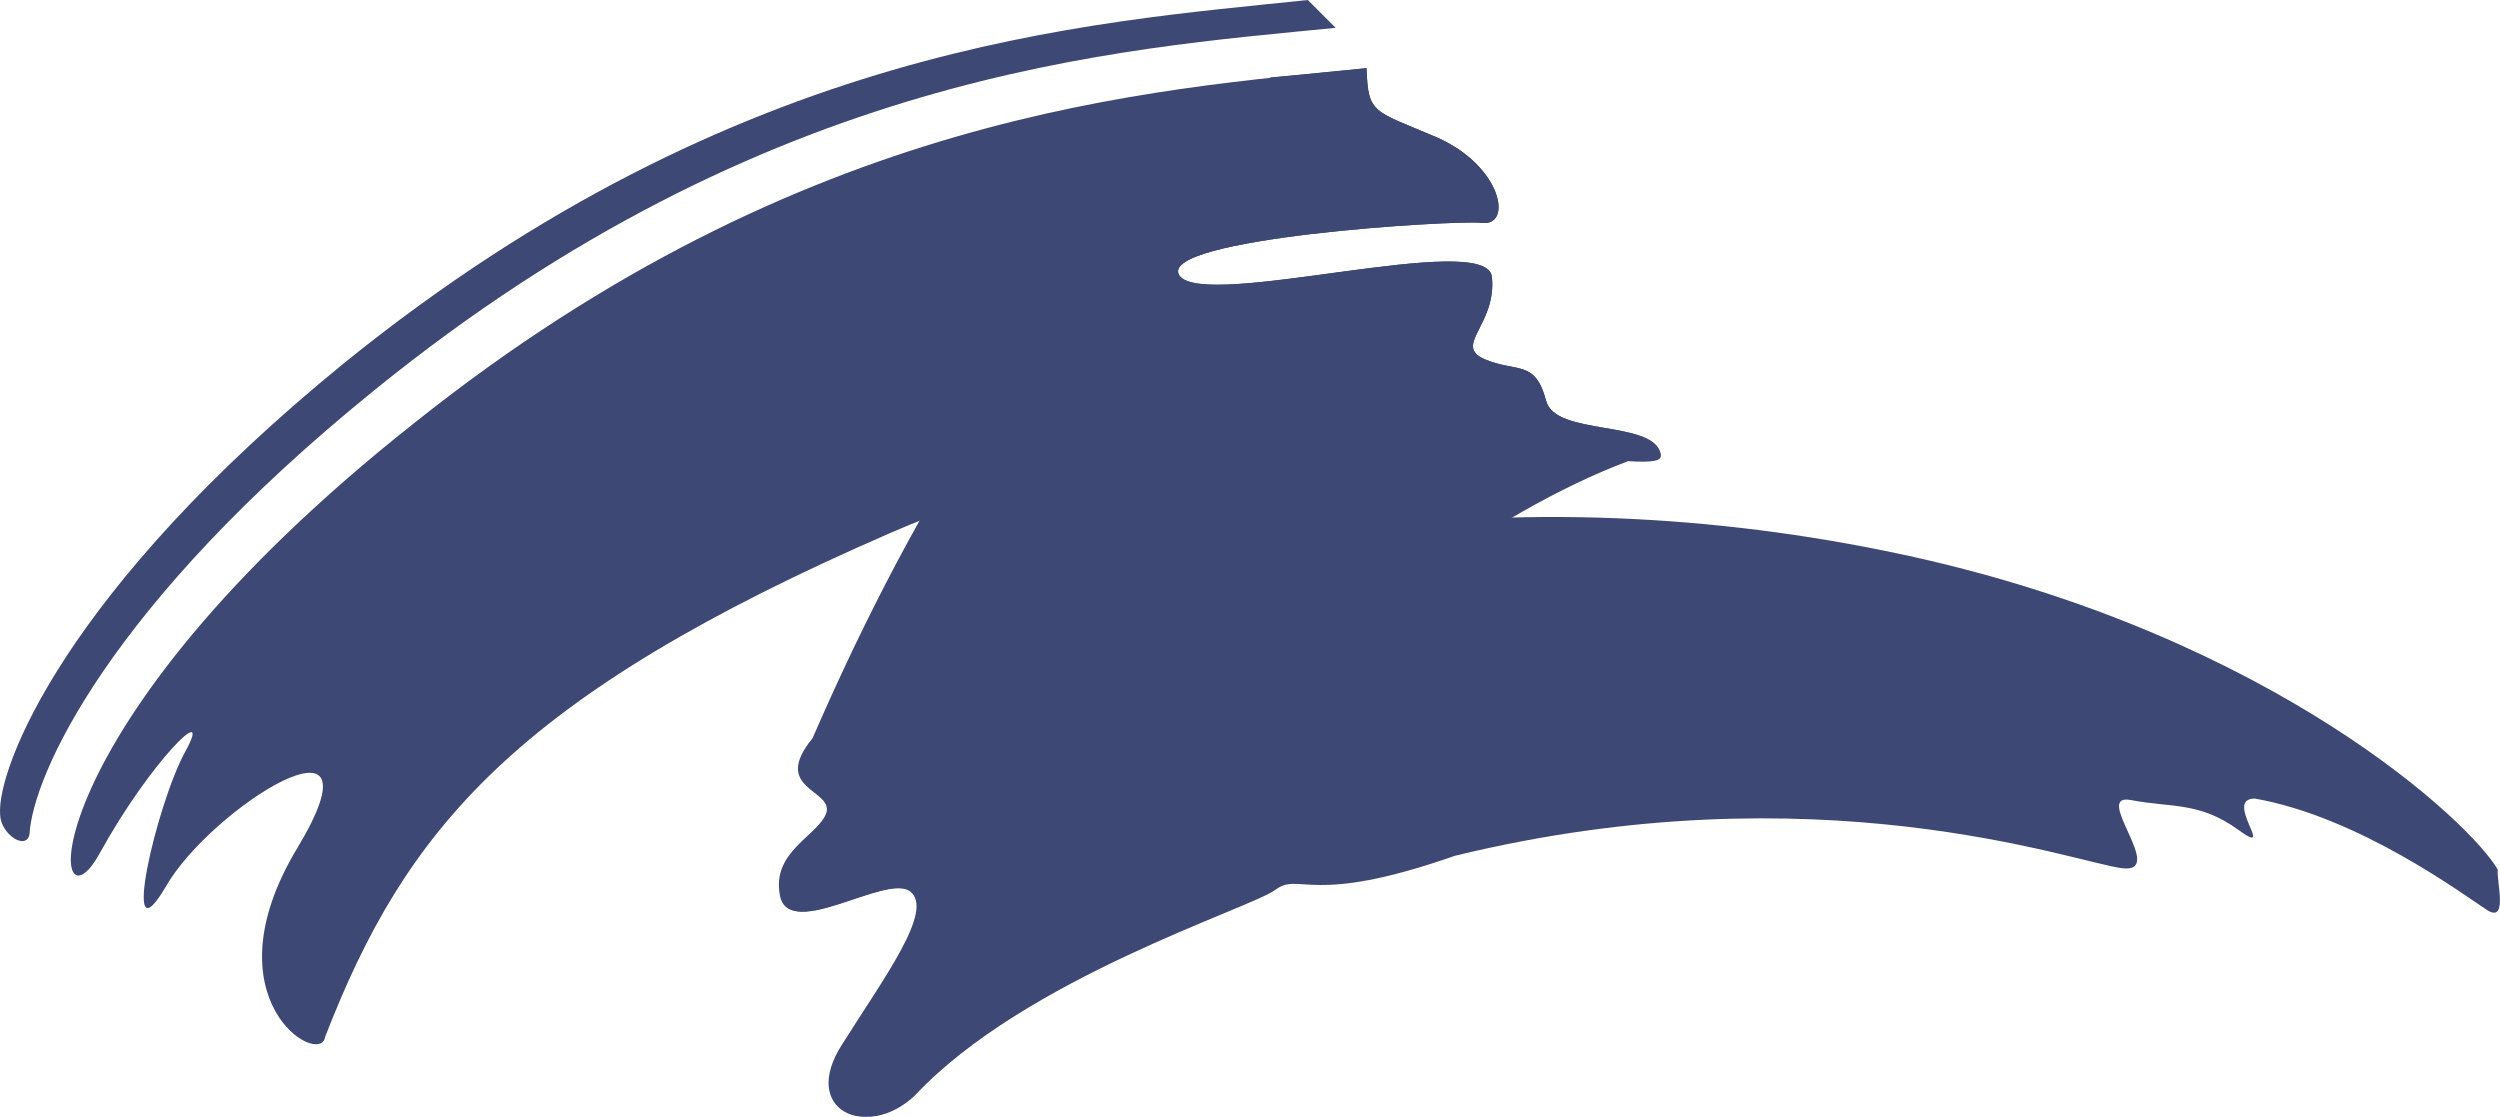 <?xml version="1.0" encoding="UTF-8"?>
<svg xmlns="http://www.w3.org/2000/svg" id="a" viewBox="0 0 475.08 212.23">
  <defs>
    <style>.b{fill:#283465;}.c{opacity:.9;}</style>
  </defs>
  <g class="c">
    <path class="b" d="M474.67,165.28c-5-8.82-42.35-44.11-110.87-59.41-68.82-15.29-149.4-9.41-209.09,34.41-7.94,9.7,3.82,9.7,2.65,14.12-1.47,4.41-10.59,7.35-8.82,15.88,1.76,8.53,20-4.41,24.7-.88,4.71,3.53-5,16.47-12.94,29.11-7.94,12.35,4.41,18.23,13.53,9.7,20.88-22.35,63.82-35.58,68.52-39.11,4.71-3.53,6.47,3.23,34.11-6.47,68.82-16.76,117.63,1.18,126.75,2.35,8.82,1.18-5.88-14.41,1.76-12.94,7.65,1.47,12.94,.29,20.29,5.59,7.65,5.59-2.94-5.88,3.23-5.88,20,3.53,40,18.53,44.11,21.17,4.12,2.65,1.76-5.59,2.06-7.65Z"></path>
    <path class="b" d="M293.81,76.17c-2.06-7.94-5.59-5.29-11.76-7.94-5.88-2.65,2.35-6.47,1.47-15.59-.88-9.12-54.7,6.47-59.41-.29-4.41-7.06,52.05-10.59,57.64-10s3.82-10.59-8.53-16.17c-12.35-5.29-13.23-4.41-13.53-13.23-5.59,.59-11.76,1.18-18.23,1.76-42.35,38.53-67.35,80.29-87.05,125.57-7.94,9.7,3.82,9.7,2.65,14.12-1.47,4.41-10.59,7.35-8.82,15.88,1.76,8.53,20-4.41,24.7-.88s-5,16.47-12.94,29.11c-7.94,12.35,4.41,18.23,13.53,9.7,21.47-31.76,83.52-100.87,135.87-120.58,4.41,.29,6.47,0,6.18-1.18-1.47-6.76-20-3.53-21.76-10.29Z"></path>
    <path class="b" d="M293.81,76.17c-2.06-7.94-5.59-5.29-11.76-7.94-5.88-2.65,2.35-6.47,1.47-15.59-.88-9.12-54.7,6.47-59.41-.29-4.41-7.06,52.05-10.59,57.64-10s3.82-10.59-8.53-16.17c-12.35-5.29-13.23-4.41-13.53-13.23-41.17,4.12-106.75,8.23-180.86,67.35C4.43,139.1,9.14,179.69,18.84,162.34c9.7-17.65,21.76-29.41,16.47-19.7-5.59,10-12.65,40.88-3.82,25.88,8.53-15,42.35-36.17,25-7.35-17.35,28.82,4.41,41.76,5.29,35.88,15.29-39.41,35.88-64.7,107.64-95.87,71.76-31.17,147.63-8.23,146.16-15-1.47-6.47-20-3.23-21.76-10Z"></path>
    <path class="b" d="M5.61,158.51c.59-10.88,14.7-43.23,65.58-84.4C145.89,13.53,212.35,9.41,253.82,5.29l-5.29-5.29c-41.76,4.41-107.93,8.23-182.92,68.82C12.08,112.34-.57,146.16,.02,154.69c0,3.82,5,7.06,5.59,3.82Z"></path>
  </g>
</svg>
